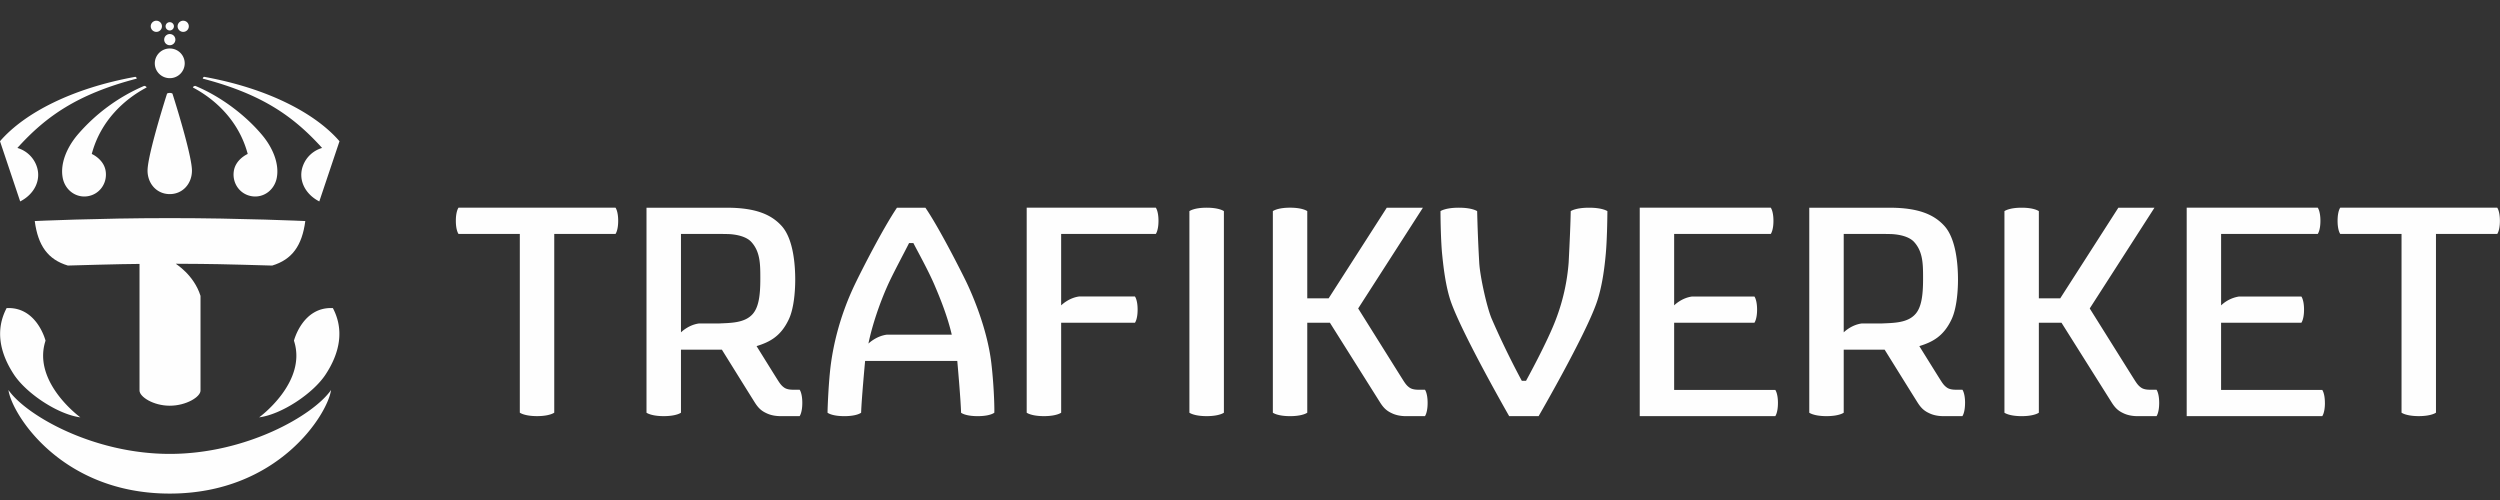 <svg xmlns="http://www.w3.org/2000/svg" xmlns:xlink="http://www.w3.org/1999/xlink" width="150" height="30" viewBox="0 0 150 30">
    <rect x="0" y="0" width="150" height="30" fill="#333333" stroke="none"/>
    <defs>
        <path id="a" d="M.087.386H.76v.67H.087v-.67z"/>
    </defs>
    <g fill="none" fill-rule="evenodd">
        <path fill="#FEFEFE" d="M45.175 18.825c-.475.56-1.32.55-2.066.584h-1.176c-.64.088-1.075.533-1.075.533v-5.907h2.192c.221 0 .538.006.651.009.46.017 1.068.136 1.375.47.53.576.543 1.311.543 2.135v.091c0 .978-.096 1.675-.444 2.085m2.963 5.35c0-.589-.16-.792-.16-.792h-.406c-.18 0-.378-.028-.517-.125-.191-.133-.279-.277-.455-.555-.184-.29-1.206-1.936-1.206-1.936.777-.241 1.462-.578 1.949-1.64.272-.596.37-1.547.37-2.35 0-.82-.092-2.43-.82-3.226-.59-.647-1.495-1.088-3.276-1.088H38.79v12.299s.266.206 1.034.206c.769 0 1.034-.206 1.034-.206V20.98h2.455s1.676 2.696 1.974 3.168c.253.401.463.537.742.663.237.107.517.157.813.157h1.136s.16-.203.16-.792M114.94 18.825c-.475.56-1.32.55-2.066.584h-1.176c-.64.088-1.075.533-1.075.533v-5.907h2.192c.221 0 .538.006.652.009.46.017 1.068.136 1.375.47.529.576.542 1.311.542 2.135v.091c0 .978-.096 1.675-.443 2.085m2.963 5.35c0-.589-.16-.792-.16-.792h-.406c-.18 0-.379-.028-.518-.125-.19-.133-.279-.277-.454-.555-.184-.29-1.207-1.936-1.207-1.936.777-.241 1.463-.578 1.95-1.64.271-.596.37-1.547.37-2.35 0-.82-.093-2.43-.82-3.226-.591-.647-1.496-1.088-3.277-1.088h-4.826v12.299s.265.206 1.033.206c.77 0 1.034-.206 1.034-.206V20.98h2.455s1.676 2.696 1.974 3.168c.253.401.464.537.743.663.236.107.516.157.812.157h1.136s.16-.203.16-.792M69.35 12.462h-7.748v12.3s.266.206 1.034.206 1.034-.206 1.034-.206l-.001-5.399h4.429s.159-.201.159-.786c0-.584-.16-.787-.16-.787h-3.356c-.634.088-1.072.533-1.072.533v-4.288h5.68s.16-.202.16-.786c0-.585-.16-.787-.16-.787M36.931 12.462h-9.42s-.16.202-.16.787c0 .584.16.786.16.786h3.678V24.76s.267.207 1.034.207c.766 0 1.032-.207 1.032-.207V14.035h3.676s.16-.202.16-.786c0-.585-.16-.787-.16-.787M149.835 12.462h-9.421s-.159.202-.159.787c0 .584.159.786.159.786h3.678V24.76s.267.207 1.034.207c.766 0 1.032-.207 1.032-.207V14.035h3.677s.159-.202.159-.786c0-.585-.16-.787-.16-.787M106.677 24.182c0-.585-.16-.787-.16-.787h-6.068v-4.032h4.816s.16-.201.16-.786-.16-.786-.16-.786h-3.741c-.644.087-1.075.532-1.075.532v-4.288h5.799s.159-.202.159-.786c0-.585-.16-.787-.16-.787h-7.862v12.506h8.133s.159-.202.159-.786M139.494 24.182c0-.585-.159-.787-.159-.787h-6.07v-4.032h4.817s.16-.201.16-.786-.16-.786-.16-.786h-3.74a2.017 2.017 0 0 0-1.076.532v-4.288h5.799s.16-.202.16-.786c0-.585-.16-.787-.16-.787h-7.863v12.506h8.133s.16-.202.16-.786M71.364 12.669s.267-.207 1.035-.207c.769 0 1.035.207 1.035.207v12.093s-.266.206-1.035.206c-.768 0-1.035-.206-1.035-.206V12.669zM76.371 24.762s.265.207 1.033.207c.769 0 1.032-.207 1.032-.207v-5.399h1.358l3.012 4.785c.253.401.464.537.743.664.236.106.516.157.812.157h1.136s.16-.204.16-.793c0-.59-.16-.793-.16-.793h-.406c-.179 0-.378-.028-.517-.125-.19-.133-.279-.277-.454-.554-.184-.29-2.63-4.197-2.63-4.197l3.884-6.044h-2.168L79.718 17.9h-1.282v-5.232s-.263-.207-1.032-.207c-.768 0-1.033.207-1.033.207v12.093zM120.266 24.762s.265.207 1.033.207c.768 0 1.032-.207 1.032-.207v-5.399h1.358l3.012 4.785c.252.401.463.537.742.664.237.106.517.157.813.157h1.135s.16-.204.16-.793c0-.59-.16-.793-.16-.793h-.405c-.18 0-.378-.028-.517-.125-.19-.133-.28-.277-.455-.554-.184-.29-2.63-4.197-2.63-4.197l3.884-6.044h-2.167l-3.488 5.438h-1.282v-5.232s-.264-.207-1.032-.207-1.033.207-1.033.207v12.093zM96.351 15.182c.066-.762.087-1.82.093-2.513 0 0-.283-.207-1.1-.207-.818 0-1.101.207-1.101.207-.01.694-.059 1.82-.124 3.087a12.159 12.159 0 0 1-.752 3.37c-.507 1.368-1.805 3.722-1.805 3.722h-.253s-.935-1.705-1.807-3.722c-.286-.665-.706-2.549-.749-3.38a92.998 92.998 0 0 1-.124-3.077s-.283-.207-1.1-.207c-.818 0-1.1.207-1.1.207.004.693.025 1.747.092 2.51.066.658.198 2.013.561 3.005.74 2.022 3.468 6.785 3.468 6.785h1.767s2.761-4.763 3.473-6.785c.33-.934.48-2.076.561-3.002M54.544 14.583c-.306.615-.971 1.838-1.292 2.559-.456 1.02-.911 2.327-1.147 3.474 0 0 .448-.445 1.091-.534h3.91c-.253-1.089-.68-2.147-1.018-2.94-.386-.907-.997-1.997-1.286-2.559h-.258zm3.12 10.179c-.017-.772-.227-3.106-.227-3.106h-5.53s-.212 2.266-.239 3.106c0 0-.238.207-1.008.207s-1.007-.207-1.007-.207c0-.227.059-1.893.207-2.97.347-2.507 1.25-4.356 1.528-4.926.296-.607 1.545-3.085 2.43-4.403h1.707c.826 1.203 2.146 3.82 2.43 4.403.275.566 1.267 2.727 1.526 4.925.13 1.09.191 2.405.18 2.97 0 0-.23.208-.999.208-.767 0-.999-.207-.999-.207zM10.185 29.615c6.526 0 9.486-4.791 9.677-6.214-1.062 1.526-5.094 3.833-9.677 3.833-4.583 0-8.615-2.307-9.678-3.833.192 1.423 3.152 6.214 9.678 6.214M10.185 1.33a.25.25 0 0 0-.25.248c0 .138.115.25.25.25a.252.252 0 0 0 .251-.25.25.25 0 0 0-.251-.248M11.575 5.25c0-.045.074-.096.145-.096 1.6.669 3.05 1.806 4.006 2.946.644.768 1.041 1.726.88 2.571-.134.708-.761 1.205-1.473 1.106-.718-.1-1.195-.752-1.11-1.466.085-.752.84-1.074.84-1.074-.53-1.993-1.957-3.285-3.288-3.987M8.794 5.25c0-.045-.074-.096-.145-.096A10.944 10.944 0 0 0 4.643 8.1c-.643.768-1.041 1.726-.88 2.571.134.708.761 1.205 1.473 1.106.718-.1 1.195-.752 1.11-1.466-.085-.752-.84-1.074-.84-1.074.53-1.993 1.957-3.285 3.288-3.987M10.023 5.616c-.404 1.273-1.17 3.841-1.17 4.62 0 .778.549 1.41 1.332 1.41s1.332-.632 1.332-1.41c0-.779-.766-3.347-1.17-4.62-.074-.054-.24-.054-.324 0"/>
        <path fill="#FEFEFE" d="M12.031 15.835c.979 0 4.3.099 4.3.099 1.187-.359 1.791-1.183 1.987-2.671 0 0-3.804-.176-8.133-.176-4.33 0-8.1.176-8.1.176.195 1.488.799 2.312 1.986 2.67 0 0 3.32-.098 4.3-.098v7.599c0 .375.83.909 1.814.909.985 0 1.846-.528 1.846-.909v-5.682c-.405-1.278-1.48-1.906-1.482-1.927l1.482.01z"/>
        <g transform="translate(9.763 .056)">
            <mask id="b" fill="#fff">
                <use xlink:href="#a"/>
            </mask>
            <path fill="#FEFEFE" d="M.421 1.056a.336.336 0 1 0 0 0" mask="url(#b)"/>
        </g>
        <path fill="#FEFEFE" d="M9.382 1.913a.334.334 0 0 0 0-.67.337.337 0 0 0-.338.334c0 .185.15.336.338.336M10.994 1.913a.335.335 0 0 0 0-.67.337.337 0 0 0-.338.334c0 .185.15.336.338.336M2.732 20.441s-.515-2.049-2.335-1.955c-.698 1.327-.403 2.706.44 3.988.75 1.138 2.64 2.393 3.984 2.567 0 0-2.904-2.108-2.089-4.6M17.637 20.441s.517-2.049 2.336-1.955c.698 1.327.403 2.708-.44 3.988-.75 1.138-2.64 2.393-3.984 2.567 0 0 2.904-2.108 2.088-4.6M10.185 2.714c.187 0 .338-.15.338-.335a.336.336 0 1 0-.338.335M10.185 4.69a.893.893 0 0 0 .898-.89.892.892 0 0 0-.898-.89.893.893 0 0 0-.897.89c0 .493.403.89.897.89M20.37 8.474c-1.474-1.705-4.354-3.185-8.123-3.865-.042.02-.081.052-.077.11 3.548.929 5.432 2.25 7.156 4.158-.505.148-.937.52-1.14 1.047-.32.825.088 1.708.972 2.162l1.212-3.612zM0 8.474c1.473-1.705 4.352-3.185 8.123-3.865.043.02.081.052.077.11-3.547.929-5.433 2.25-7.157 4.158.505.148.938.52 1.14 1.047.32.825-.088 1.708-.972 2.162L0 8.474z"/>
    </g>
</svg>